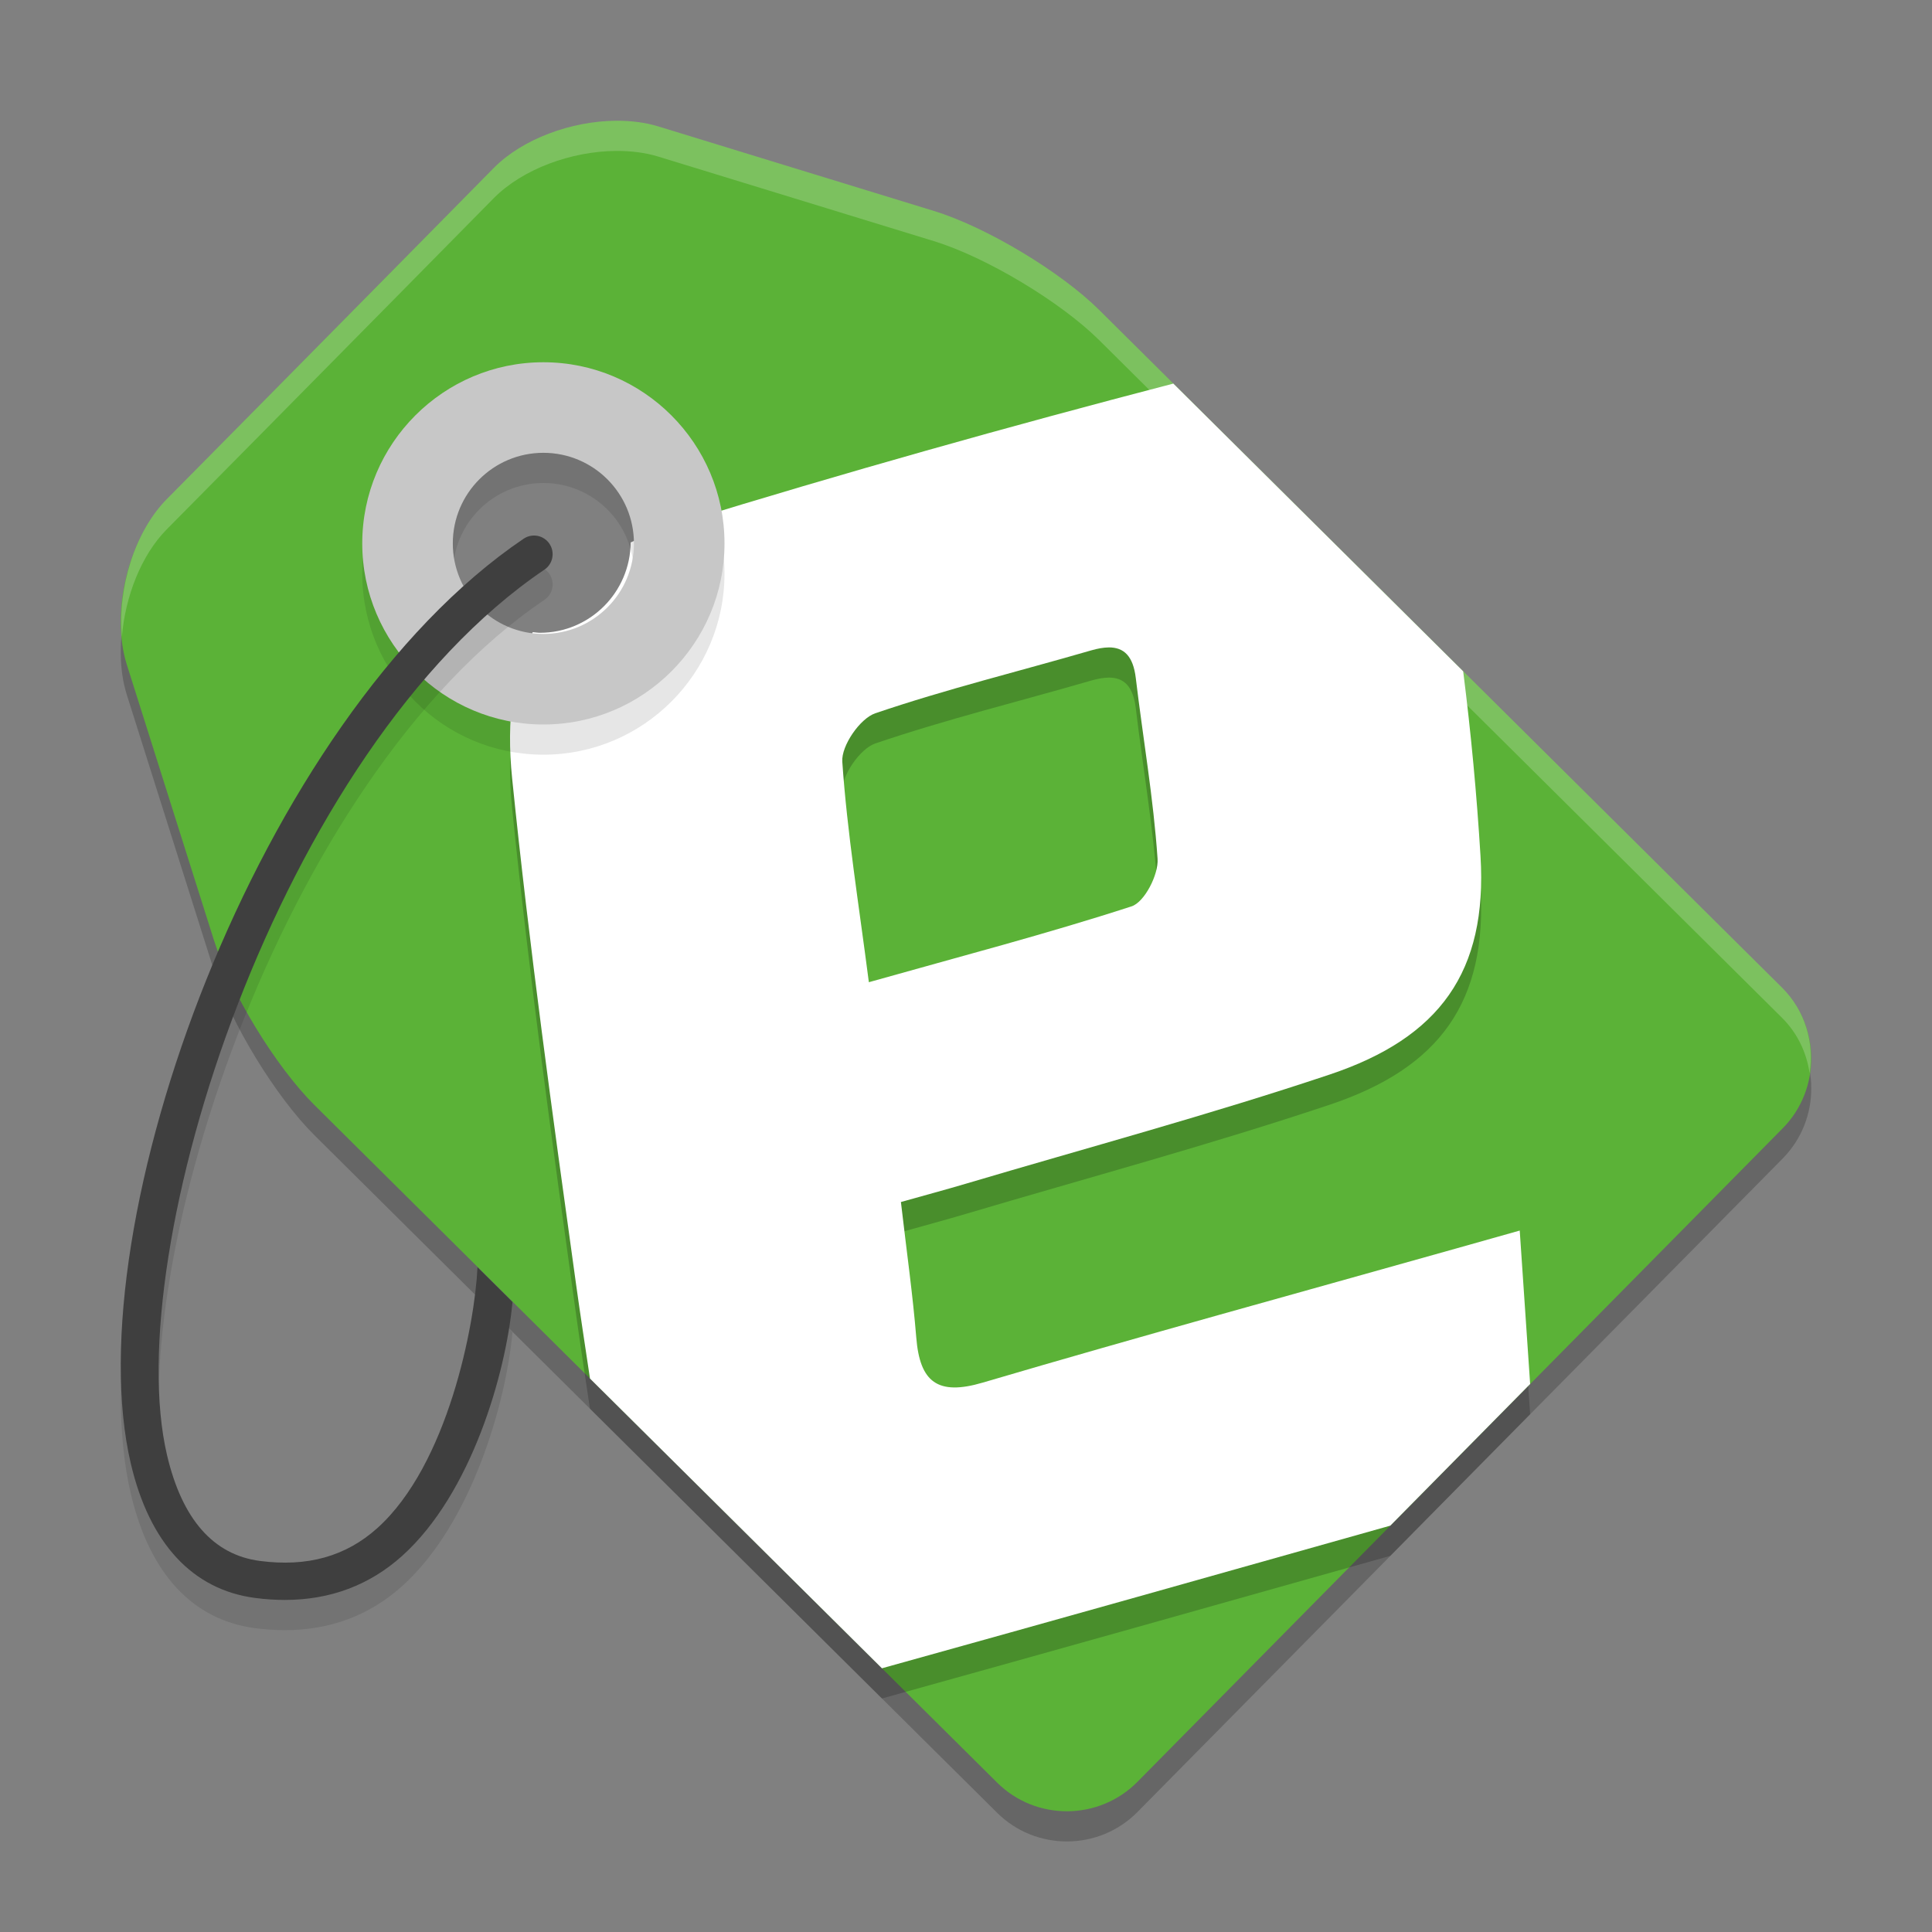 <svg xmlns="http://www.w3.org/2000/svg" width="64" height="64" version="1.1">
 <rect width="100%" height="100%" fill="#808080" stroke="none"/>
 <path style="opacity:0.2" d="M 20.404,5.001 C 18.926,5.012 17.308,5.602 16.355,6.568 L 13.248,9.715 C 11.978,11.003 9.899,13.109 8.627,14.396 L 5.521,17.541 C 4.25,18.828 3.657,21.297 4.203,23.023 l 2.885,9.125 c 0.546,1.727 2.044,4.184 3.328,5.458 l 22.616,22.446 c 1.284,1.275 3.375,1.262 4.646,-0.025 l 8.378,-8.485 c 1.272,-1.288 3.35,-3.394 4.621,-4.681 l 8.378,-8.485 c 1.271,-1.288 1.259,-3.385 -0.025,-4.659 L 36.414,11.271 C 35.13,9.996 32.665,8.519 30.937,7.99 L 21.807,5.19 C 21.375,5.057 20.897,4.997 20.404,5.001 Z m -2.403,9.8 c 2.319,0 4.2,1.88 4.2,4.2 -3.2e-4,2.32 -1.881,4.2 -4.2,4.2 -2.32,0 -4.2,-1.88 -4.2,-4.2 0,-2.319 1.88,-4.2 4.2,-4.2 z"/>
 <path style="fill:#5bb237" d="M 20.404,4.001 C 18.926,4.012 17.308,4.602 16.355,5.567 L 13.248,8.715 C 11.978,10.002 9.899,12.108 8.627,13.396 L 5.521,16.54 C 4.25,17.828 3.657,20.296 4.203,22.023 l 2.885,9.125 c 0.546,1.727 2.044,4.184 3.328,5.458 l 22.616,22.446 c 1.284,1.275 3.375,1.262 4.646,-0.025 l 8.378,-8.485 c 1.272,-1.288 3.35,-3.394 4.621,-4.681 l 8.378,-8.485 C 60.325,36.088 60.313,33.991 59.03,32.717 L 36.414,10.27 C 35.13,8.996 32.665,7.519 30.937,6.989 L 21.807,4.189 C 21.375,4.057 20.897,3.997 20.404,4.001 Z m -2.403,9.8 c 2.319,0 4.2,1.88 4.2,4.2 -3.2e-4,2.32 -1.881,4.2 -4.2,4.2 -2.32,0 -4.2,-1.88 -4.2,-4.2 0,-2.319 1.88,-4.2 4.2,-4.2 z"/>
 <path style="opacity:0.2" d="m 38.868,13.707 c -5.474,1.424 -10.925,2.959 -16.33,4.624 -0.604,0.186 -1.143,0.402 -1.646,0.637 -0.014,1.656 -1.353,2.994 -3.008,2.994 -0.08,0 -0.156,-0.016 -0.235,-0.022 -0.653,1.291 -0.884,2.873 -0.684,4.845 0.569,5.592 1.341,11.164 2.114,16.731 0.146,1.05 0.308,2.1 0.465,3.15 l 9.671,9.598 c 5.617,-1.561 11.229,-3.142 16.841,-4.725 1.272,-1.288 3.348,-3.392 4.618,-4.678 l 0.014,-0.014 c -0.113,-1.675 -0.226,-3.322 -0.345,-5.083 -0.851,0.24 -1.469,0.414 -2.086,0.588 -5.236,1.475 -10.485,2.912 -15.703,4.449 -1.498,0.442 -2.083,-0.022 -2.201,-1.49 -0.115,-1.412 -0.315,-2.819 -0.509,-4.493 0.798,-0.224 1.474,-0.406 2.144,-0.604 4.024,-1.194 8.081,-2.287 12.058,-3.618 3.65,-1.221 5.23,-3.409 4.998,-7.232 -0.124,-2.042 -0.316,-4.088 -0.574,-6.125 z m -2.144,8.739 c 0.51,-0.004 0.813,0.289 0.9,1.012 0.239,1.999 0.586,3.987 0.722,5.991 0.036,0.522 -0.433,1.436 -0.861,1.575 -2.802,0.91 -5.659,1.655 -8.703,2.513 -0.337,-2.61 -0.718,-4.951 -0.88,-7.306 -0.036,-0.525 0.585,-1.429 1.091,-1.602 2.349,-0.8 4.768,-1.391 7.153,-2.084 0.215,-0.062 0.41,-0.097 0.58,-0.098 z"/>
 <path style="fill:#ffffff" d="m 38.868,12.707 c -5.474,1.424 -10.925,2.959 -16.33,4.624 -0.604,0.186 -1.143,0.402 -1.646,0.637 -0.014,1.656 -1.353,2.994 -3.008,2.994 -0.08,0 -0.156,-0.016 -0.235,-0.022 -0.653,1.291 -0.884,2.873 -0.684,4.845 0.569,5.592 1.341,11.164 2.114,16.731 0.146,1.05 0.308,2.1 0.465,3.15 l 9.671,9.598 c 5.617,-1.561 11.229,-3.142 16.841,-4.725 1.272,-1.288 3.348,-3.392 4.618,-4.678 l 0.014,-0.014 c -0.113,-1.675 -0.226,-3.322 -0.345,-5.083 -0.851,0.24 -1.469,0.414 -2.086,0.588 -5.236,1.475 -10.485,2.912 -15.703,4.449 -1.498,0.442 -2.083,-0.022 -2.201,-1.49 -0.115,-1.412 -0.315,-2.819 -0.509,-4.493 0.798,-0.224 1.474,-0.406 2.144,-0.604 4.024,-1.194 8.081,-2.287 12.058,-3.618 3.65,-1.221 5.23,-3.409 4.998,-7.232 -0.124,-2.042 -0.316,-4.088 -0.574,-6.125 z m -2.144,8.739 c 0.51,-0.004 0.813,0.289 0.9,1.012 0.239,1.999 0.586,3.987 0.722,5.991 0.036,0.522 -0.433,1.436 -0.861,1.575 -2.802,0.91 -5.659,1.655 -8.703,2.513 -0.337,-2.61 -0.718,-4.951 -0.88,-7.306 -0.036,-0.525 0.585,-1.429 1.091,-1.602 2.349,-0.8 4.768,-1.391 7.153,-2.084 0.215,-0.062 0.41,-0.097 0.58,-0.098 z"/>
 <path style="opacity:0.1" d="m 18,13 c -3.308,0 -6,2.692 -6,6 0,3.308 2.692,6 6,6 3.308,0 6,-2.692 6,-6 -2.74e-4,-3.308 -2.692,-6 -6,-6 z m 0,3 c 1.657,0 3,1.343 3,3 0,1.657 -1.343,3 -3,3 -1.657,0 -3,-1.343 -3,-3 0,-1.657 1.343,-3 3,-3 z"/>
 <path style="fill:#c7c7c7" d="m 18,12 c -3.308,0 -6,2.692 -6,6 0,3.308 2.692,6 6,6 3.308,0 6,-2.692 6,-6 -2.74e-4,-3.308 -2.692,-6 -6,-6 z m 0,3 c 1.657,0 3,1.343 3,3 0,1.657 -1.343,3 -3,3 -1.657,0 -3,-1.343 -3,-3 0,-1.657 1.343,-3 3,-3 z"/>
 <path style="opacity:0.1" d="m 16.977,44.131 c -0.217,2.358 -1.358,6.343 -3.653,8.409 -1.08,0.971 -2.385,1.461 -3.889,1.461 -0.319,0 -0.648,-0.022 -0.985,-0.066 C 6.377,53.663 4.955,52.126 4.335,49.49 2.482,41.615 8.522,24.81 17.346,18.846 c 0.282,-0.191 0.665,-0.116 0.855,0.167 0.19,0.283 0.116,0.667 -0.166,0.857 C 9.219,25.829 3.951,42.479 5.534,49.207 c 0.499,2.122 1.534,3.3 3.075,3.502 1.572,0.206 2.846,-0.15 3.891,-1.088 2.336,-2.1 3.229,-6.735 3.318,-8.641"/>
 <path style="fill:#3f3f3f" d="m 16.977,43.13 c -0.217,2.358 -1.358,6.343 -3.653,8.409 -1.08,0.971 -2.385,1.461 -3.889,1.461 -0.319,0 -0.648,-0.022 -0.985,-0.066 C 6.377,52.662 4.955,51.125 4.335,48.49 2.482,40.614 8.522,23.81 17.346,17.846 c 0.282,-0.191 0.665,-0.116 0.855,0.167 0.19,0.283 0.116,0.667 -0.166,0.857 C 9.219,24.828 3.951,41.479 5.534,48.206 c 0.499,2.122 1.534,3.3 3.075,3.502 1.572,0.206 2.846,-0.15 3.891,-1.088 2.336,-2.1 3.229,-6.735 3.318,-8.641"/>
 <path style="opacity:0.2;fill:#ffffff" d="M 20.402 4 C 18.924 4.011 17.309 4.601 16.355 5.566 L 13.25 8.715 C 11.979 10.003 9.9 12.107 8.629 13.395 L 5.52 16.539 C 4.463 17.61 3.891 19.491 4.039 21.088 C 4.148 19.76 4.678 18.392 5.52 17.539 L 8.629 14.395 C 9.9 13.107 11.979 11.003 13.25 9.715 L 16.355 6.566 C 17.309 5.601 18.924 5.011 20.402 5 C 20.895 4.996 21.377 5.055 21.809 5.188 L 30.938 7.988 C 32.665 8.518 35.13 9.995 36.414 11.27 L 59.031 33.715 C 59.548 34.228 59.846 34.876 59.945 35.549 C 60.099 34.543 59.803 33.481 59.031 32.715 L 36.414 10.27 C 35.13 8.995 32.665 7.518 30.938 6.988 L 21.809 4.188 C 21.377 4.055 20.895 3.996 20.402 4 z"/>
</svg>

